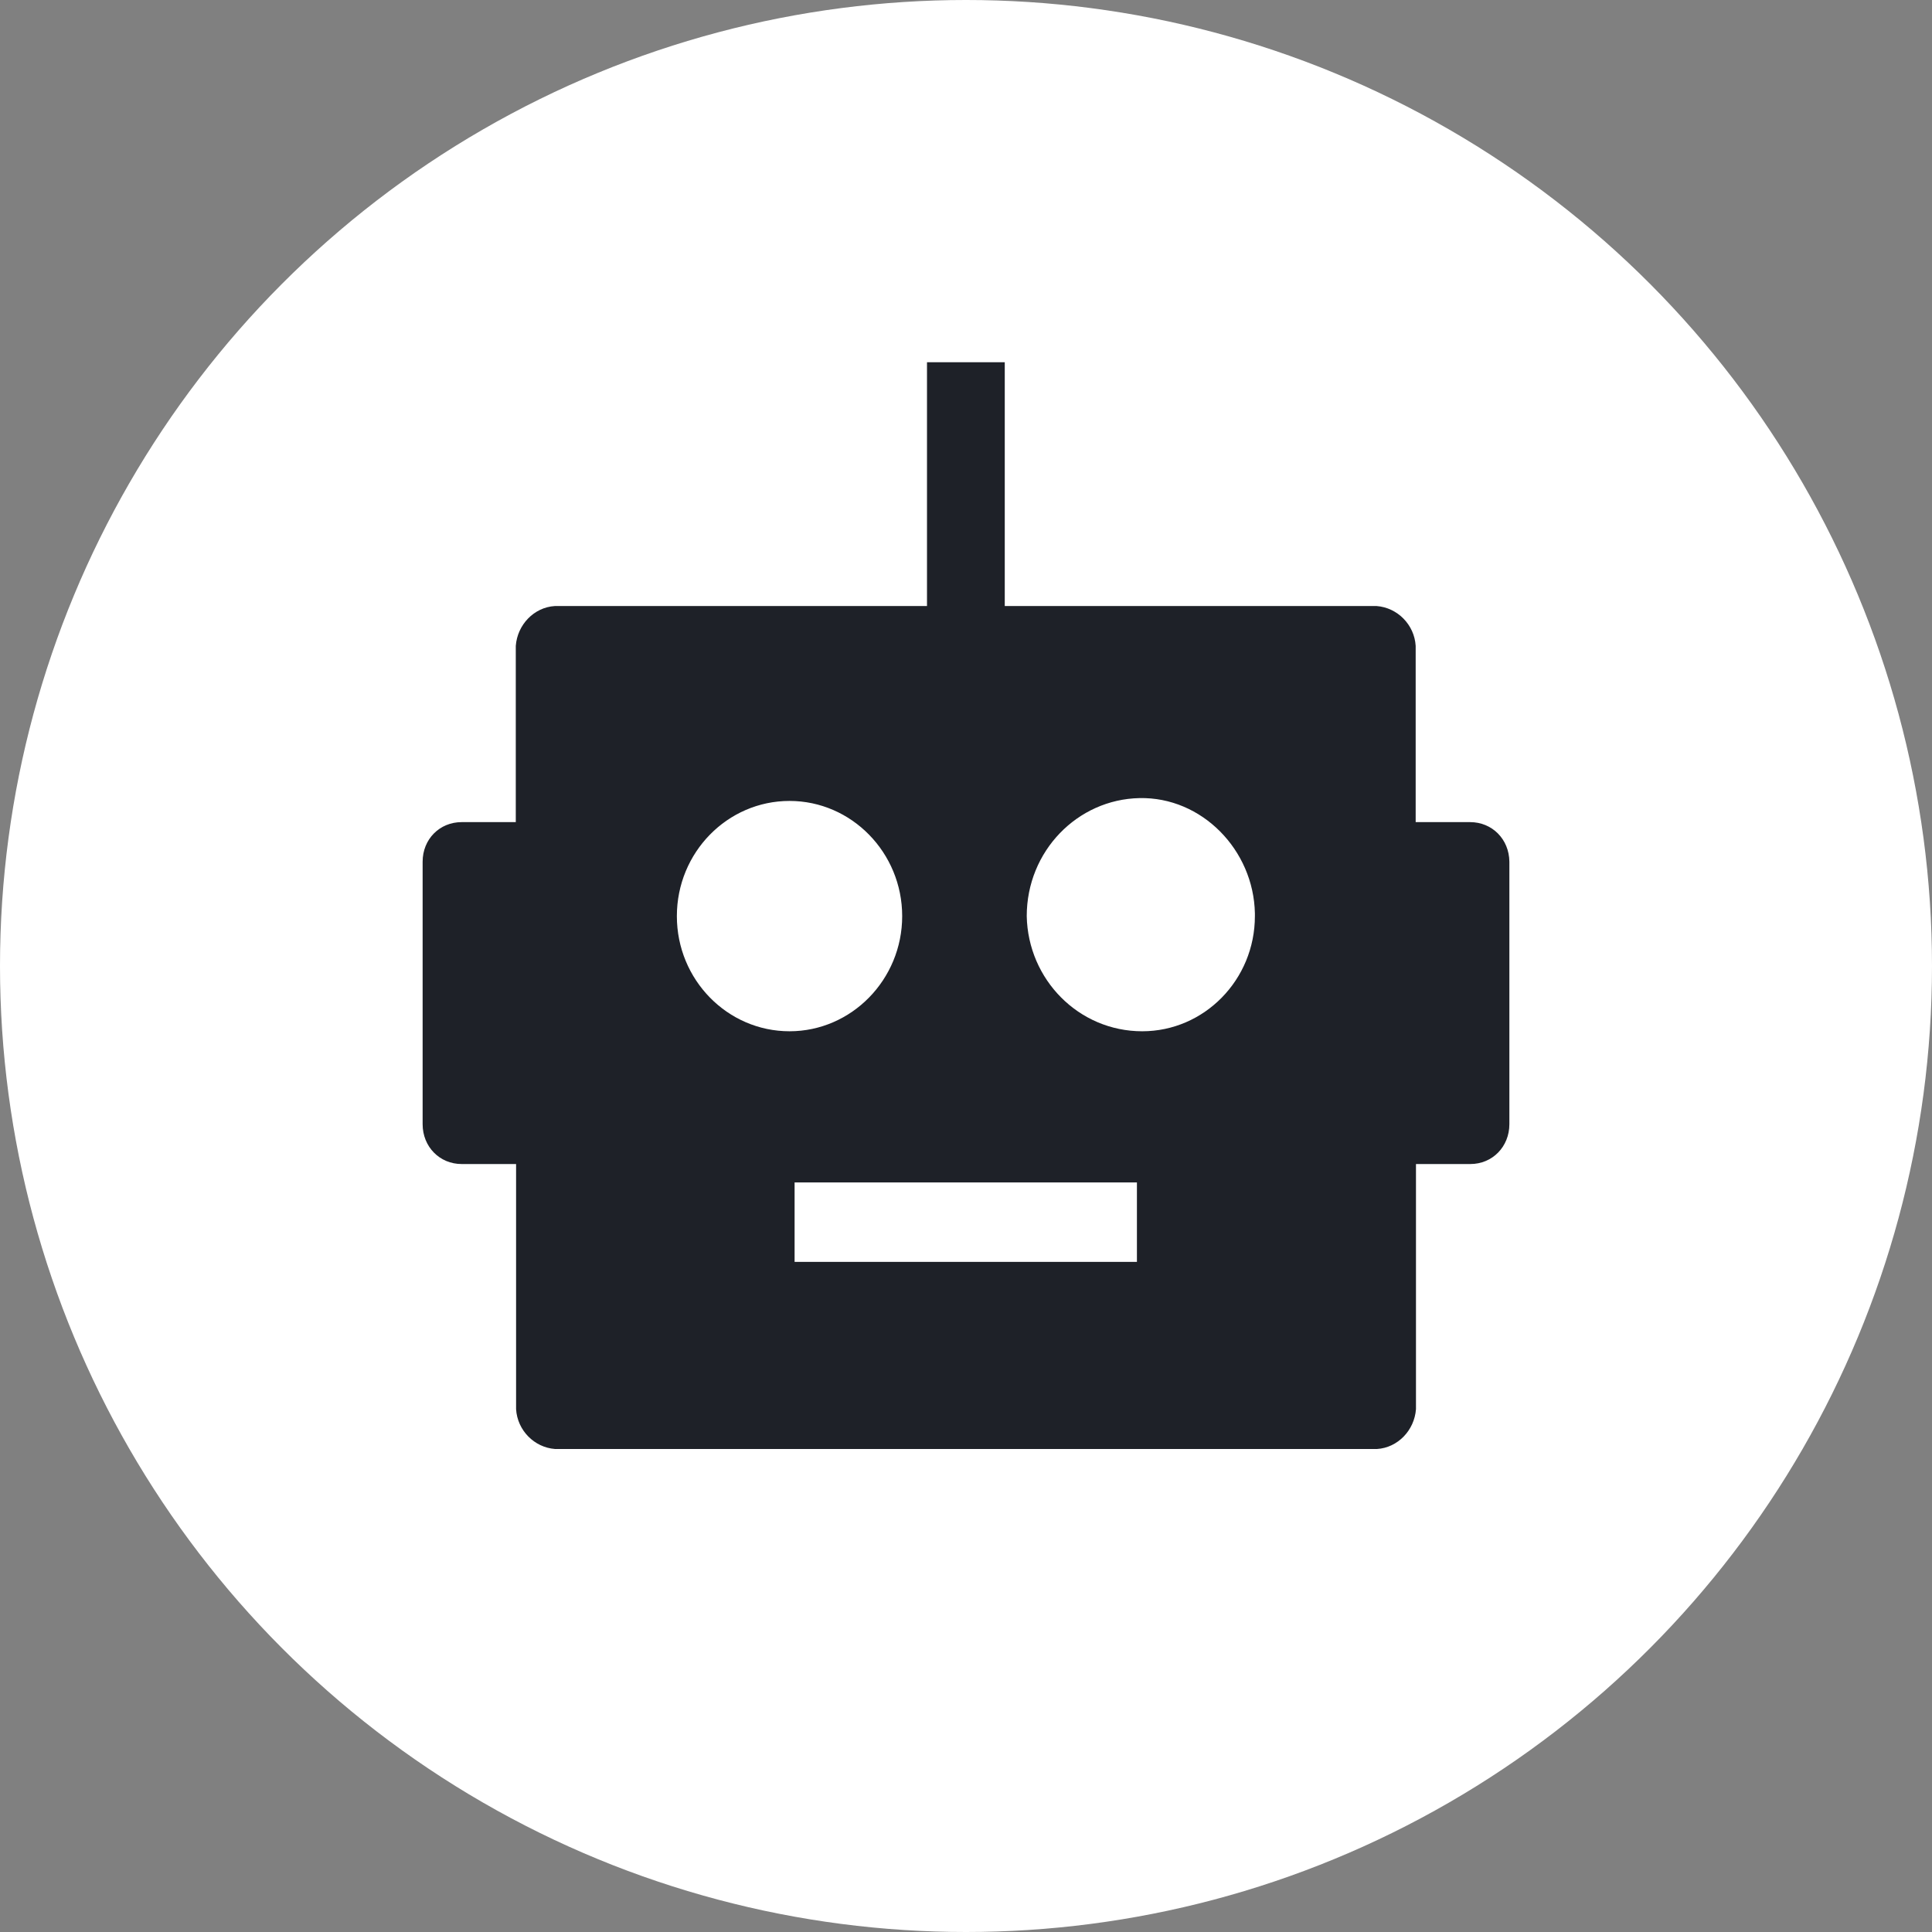 <svg width="32" height="32" viewBox="0 0 32 32" fill="none" xmlns="http://www.w3.org/2000/svg">
<rect x="0" y="0" width="32" height="32" fill="#808080" stroke="none"/>
<circle cx="16" cy="16" r="16" fill="white"/>
<path d="M24.35 13.617H23.448V10.698C23.427 10.347 23.146 10.064 22.802 10.038H16.642V6H15.354V10.038H9.189C8.845 10.059 8.569 10.347 8.543 10.698V13.617H7.646C7.281 13.617 7 13.9 7 14.273V18.62C7 18.993 7.281 19.28 7.646 19.28H8.548V23.34C8.569 23.691 8.849 23.974 9.193 24H22.807C23.151 23.979 23.427 23.691 23.453 23.34V19.28H24.354C24.719 19.28 25 18.993 25 18.62V14.273C24.996 13.9 24.715 13.617 24.35 13.617ZM11.211 15.174C11.211 14.119 12.049 13.266 13.077 13.266C14.104 13.266 14.943 14.123 14.943 15.174C14.943 16.224 14.104 17.081 13.077 17.081C12.049 17.081 11.211 16.228 11.211 15.174ZM18.831 20.901H13.161V19.585H18.831V20.901ZM20.785 15.174C20.785 16.228 19.946 17.081 18.919 17.081C17.866 17.081 17.027 16.224 17.006 15.174C17.006 14.098 17.845 13.24 18.873 13.219C19.904 13.197 20.764 14.076 20.785 15.127C20.785 15.152 20.785 15.152 20.785 15.174Z" fill="#1E2128"/>
</svg>
